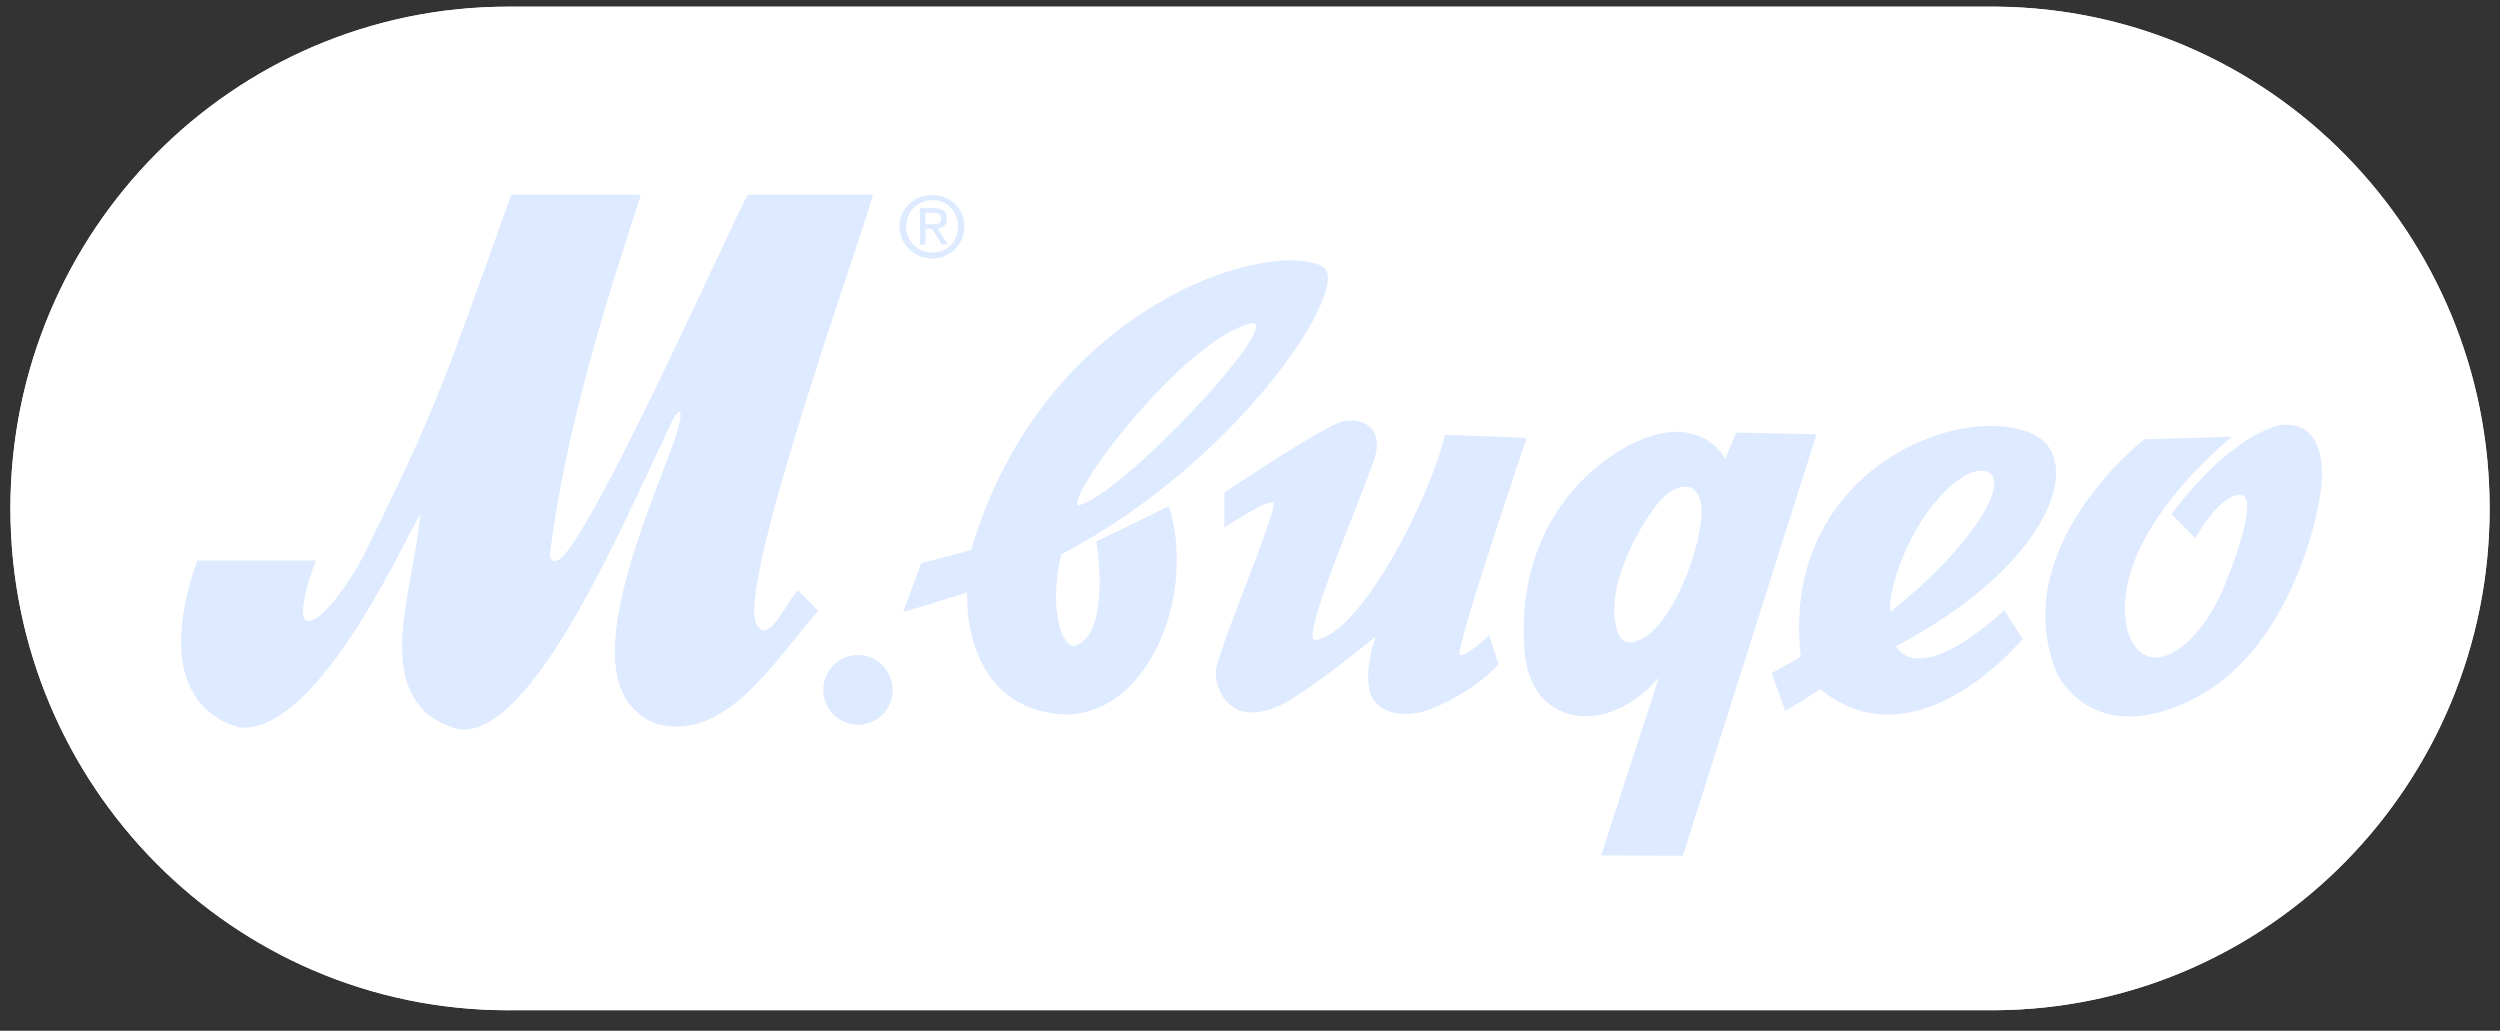 <?xml version="1.0" encoding="UTF-8"?> <svg xmlns="http://www.w3.org/2000/svg" width="114" height="47" viewBox="0 0 114 47" fill="none"><rect x="0" y="0" width="114" height="47" fill="#333333" stroke="none"/> <path fill-rule="evenodd" clip-rule="evenodd" d="M23.359 46.066L23.172 46.067C10.636 46.067 0.475 35.823 0.475 23.186C0.475 10.549 10.636 0.305 23.172 0.305L23.376 0.305H91.033C103.483 0.407 113.527 10.612 113.527 23.186C113.527 35.76 103.466 45.965 91.016 46.066L23.359 46.066Z" fill="#DEEAFF"></path> <path fill-rule="evenodd" clip-rule="evenodd" d="M23.359 46.066L23.172 46.067C10.636 46.067 0.475 35.823 0.475 23.186C0.475 10.549 10.636 0.305 23.172 0.305L23.376 0.305H91.033C103.483 0.407 113.527 10.612 113.527 23.186C113.527 35.76 103.466 45.965 91.016 46.066L23.359 46.066Z" fill="white"></path> <path d="M42.203 10.438H42.496L42.946 11.152H43.219L42.75 10.419C43.004 10.4 43.18 10.264 43.18 9.975C43.18 9.646 42.985 9.492 42.594 9.492H41.949V11.152H42.203L42.203 10.438ZM42.203 9.704H42.555C42.731 9.704 42.926 9.743 42.926 9.956C42.926 10.206 42.731 10.226 42.516 10.226H42.202L42.203 9.704Z" fill="#DEEAFF"></path> <path d="M42.517 11.79C43.298 11.79 43.983 11.152 43.983 10.322C43.983 9.492 43.298 8.893 42.517 8.893C41.715 8.893 41.012 9.492 41.012 10.322C41.012 11.152 41.715 11.79 42.517 11.79ZM42.517 9.125C43.181 9.125 43.69 9.646 43.69 10.322C43.69 11.017 43.181 11.519 42.517 11.519C41.851 11.519 41.325 11.017 41.325 10.322C41.325 9.646 41.852 9.125 42.517 9.125Z" fill="#DEEAFF"></path> <path d="M40.705 31.459C40.705 32.337 39.996 33.05 39.123 33.05C38.249 33.05 37.541 32.337 37.541 31.459C37.541 30.581 38.249 29.869 39.123 29.869C39.996 29.869 40.705 30.581 40.705 31.459Z" fill="#DEEAFF"></path> <path d="M60.32 12.158C57.987 10.852 47.61 13.806 44.28 25.085C43.888 25.193 42.005 25.686 42.005 25.686L41.182 27.915L44.102 27.019C44.102 27.019 43.781 32.427 48.678 32.588C52.523 32.444 54.534 26.947 53.302 23.081C53.068 23.205 49.995 24.691 49.995 24.691C49.995 24.691 50.707 28.935 48.998 29.455C48.445 29.526 47.795 27.827 48.391 25.282C56.559 21.012 61.738 12.958 60.32 12.158ZM57.062 14.736C58.628 14.594 51.099 22.651 49.175 23.044C48.553 22.686 53.947 15.507 57.062 14.736Z" fill="#DEEAFF"></path> <path d="M55.834 22.454V24.047C55.834 24.047 57.917 22.686 58.078 22.937C58.13 23.653 55.497 29.705 55.443 30.618C55.389 31.173 55.906 33.268 58.344 32.176C59.538 31.657 62.738 29.02 62.738 29.02C62.738 29.02 62.222 30.365 62.441 31.441C62.658 32.517 63.986 32.8 65.183 32.355C66.38 31.908 67.747 30.993 68.336 30.278C68.246 30.044 67.908 28.97 67.908 28.97C67.908 28.97 66.835 29.988 66.571 29.855C66.305 29.722 69.617 19.965 69.617 19.965C69.617 19.965 66.222 19.833 65.883 19.833C65.324 22.396 62.153 28.898 59.966 29.185C59.216 29.131 62.618 21.504 62.744 20.645C62.992 19.516 62.153 18.998 61.158 19.23C60.108 19.589 55.834 22.454 55.834 22.454Z" fill="#DEEAFF"></path> <path d="M79.164 19.724C79.164 19.724 78.752 20.745 78.675 20.921C78.246 20.176 76.761 18.723 73.694 20.647C70.493 22.728 69.125 26.282 69.556 30.051C70.024 33.173 73.382 33.545 75.647 30.894C75.414 31.583 73.011 39.004 73.011 39.004L76.74 39.023L82.835 19.803L79.164 19.724ZM75.075 29.01C74.548 29.304 73.729 29.794 73.612 27.929C73.553 25.731 75.313 23.273 75.649 22.888C76.528 21.887 77.623 21.869 77.596 23.454C77.48 25.279 76.306 28.165 75.075 29.01Z" fill="#DEEAFF"></path> <path d="M19.269 32.335C17.404 30.353 18.855 26.705 19.167 23.474C18.752 23.892 14.604 33.585 10.871 33.166C7.554 32.127 7.968 28.373 9.005 25.559H14.396C12.737 30.144 15.018 28.268 16.574 25.351C19.684 18.992 19.892 18.471 23.313 8.881C25.283 8.881 27.253 8.881 29.224 8.881C27.461 14.302 25.801 19.618 25.077 25.246C25.077 25.454 25.18 25.663 25.387 25.559C26.631 25.351 33.474 9.925 34.096 8.881C35.859 8.881 37.933 8.881 39.798 8.881C39.798 9.402 33.474 26.809 34.511 28.477C35.03 29.415 35.757 27.643 36.378 26.913L37.312 27.852C35.445 29.937 33.269 33.688 30.157 33.063C29.742 32.959 29.328 32.752 29.017 32.438C25.802 29.624 31.608 19.451 30.987 18.784C30.794 18.805 30.601 19.322 30.26 20.034C28.497 23.683 24.456 33.272 21.135 33.272C20.618 33.272 19.58 32.752 19.269 32.335Z" fill="#DEEAFF"></path> <path d="M86.449 29.477C93.362 25.825 95.021 21.192 92.893 19.896C89.748 18.129 81.137 21.29 82.114 29.948C81.682 30.203 80.783 30.694 80.783 30.694L81.41 32.422C81.41 32.422 82.679 31.657 83.006 31.428C87.406 35.014 92.233 29.134 92.233 29.134L91.388 27.827C91.388 27.827 87.735 31.36 86.449 29.477ZM87.366 24.175C88.361 22.409 89.964 21.034 90.745 21.584C91.525 22.134 89.943 24.922 86.22 27.884C86.071 27.625 86.37 25.943 87.366 24.175Z" fill="#DEEAFF"></path> <path d="M97.776 20.032L101.78 19.915C101.78 19.915 96.156 24.376 96.976 28.593C97.622 31.156 100.001 29.907 101.311 27.002C101.563 26.433 103.146 22.565 102.15 22.565C101.154 22.565 100.114 24.548 100.114 24.548L99.025 23.449C99.025 23.449 101.232 20.287 103.744 19.441C104.045 19.346 105.86 18.973 105.88 21.583C105.96 22.801 104.652 29.476 100.101 31.832C95.927 33.989 94.096 31.405 93.766 30.634C91.479 24.927 97.776 20.032 97.776 20.032Z" fill="#DEEAFF"></path> </svg> 